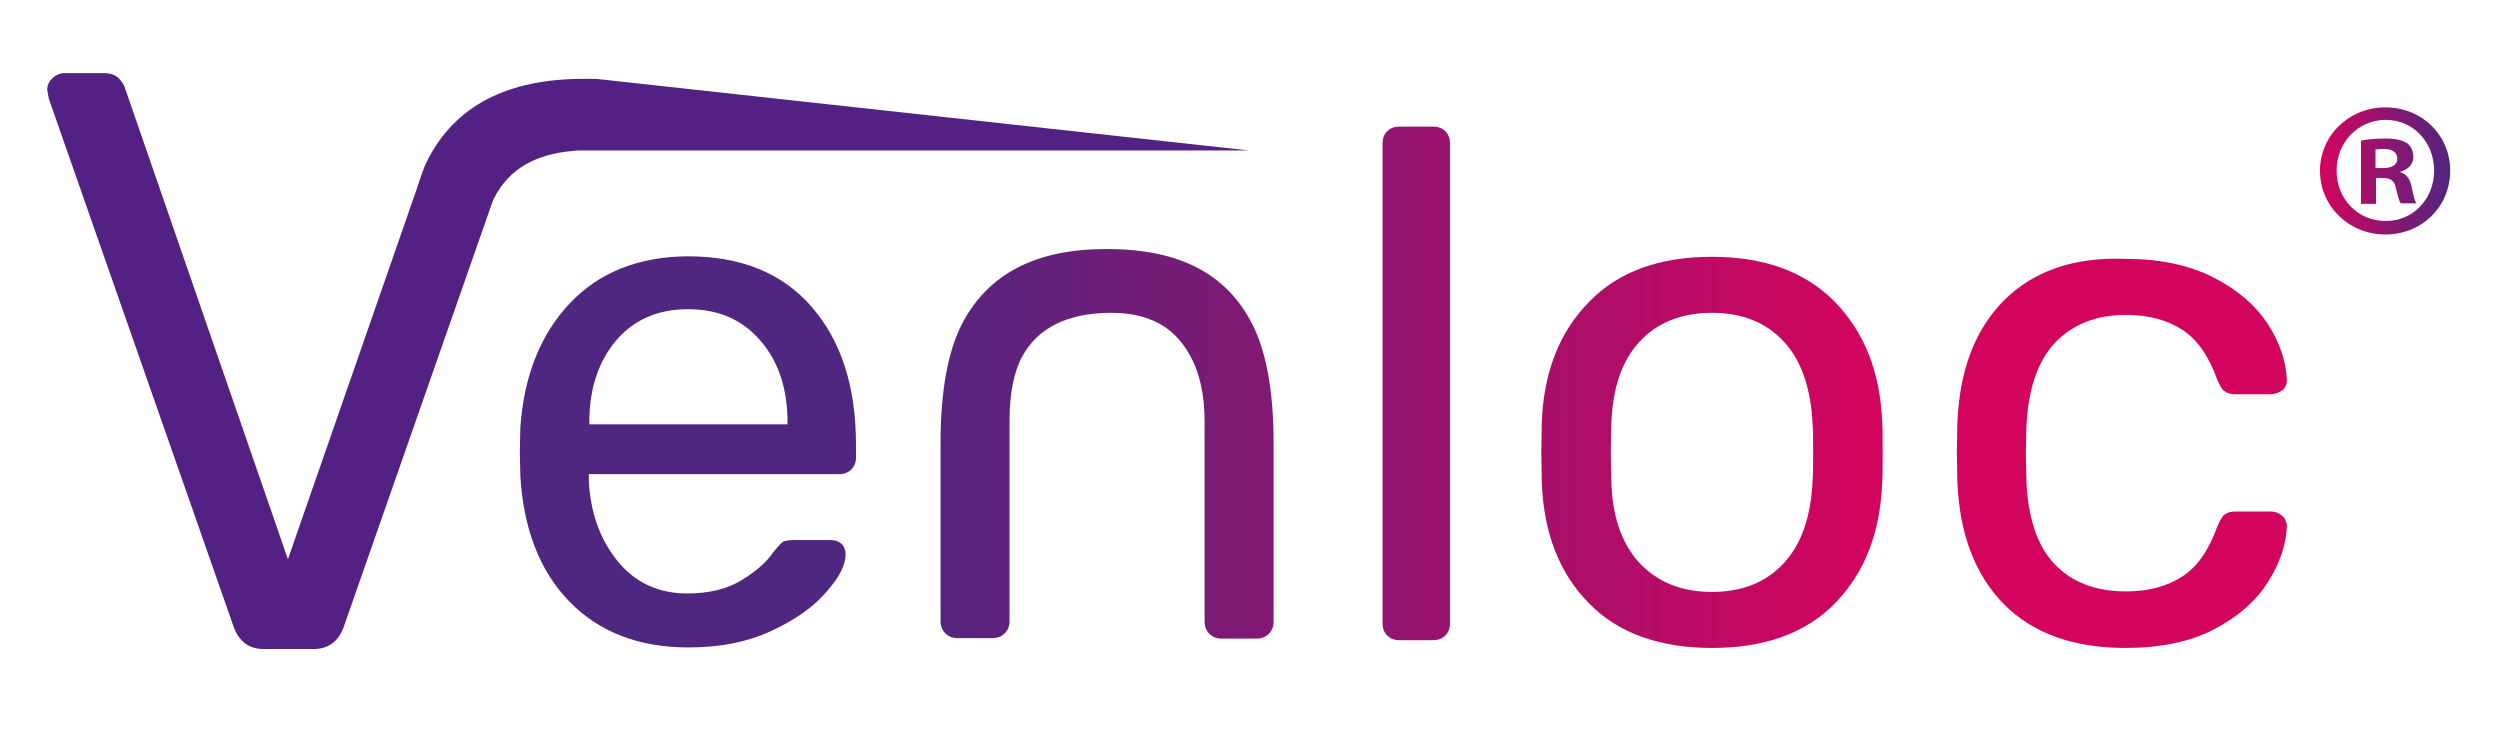 <?xml version="1.0" encoding="utf-8"?>
<!-- Generator: Adobe Illustrator 27.8.1, SVG Export Plug-In . SVG Version: 6.00 Build 0)  -->
<svg version="1.1" id="Layer_1" xmlns="http://www.w3.org/2000/svg" xmlns:xlink="http://www.w3.org/1999/xlink" x="0px" y="0px"
	 viewBox="0 0 481.9 141.7" style="enable-background:new 0 0 481.9 141.7;" xml:space="preserve">
<style type="text/css">
	.st0{fill:url(#SVGID_1_);}
	.st1{fill:url(#SVGID_00000071544729656957600900000000716243748826841483_);}
	.st2{fill:url(#SVGID_00000029032550381225498000000010666887625903124358_);}
	.st3{fill:url(#SVGID_00000103967983076241859010000015487042386770128789_);}
	.st4{fill:url(#SVGID_00000090993226586578125800000018170894091281191047_);}
	.st5{fill:#522183;}
	.st6{fill:url(#SVGID_00000083064674077243213240000002921140794629585559_);}
</style>
<g>
	<linearGradient id="SVGID_1_" gradientUnits="userSpaceOnUse" x1="360.495" y1="87.14" x2="171.583" y2="87.14">
		<stop  offset="0" style="stop-color:#D3045E"/>
		<stop  offset="1" style="stop-color:#4F2680"/>
	</linearGradient>
	<path class="st0" d="M113.6,81.4c0-6.4,1.7-11.6,5.1-15.7c3.4-4,8-6.1,13.9-6.1c5.9,0,10.5,2,14,6.1c3.5,4,5.2,9.3,5.2,15.7v0.4
		h-38.2V81.4z M109.9,58.4c-5.7,6-8.9,14-9.6,24l-0.1,4.6l0.1,4.7c0.6,10.2,3.7,18.3,9.4,24.2c5.7,5.9,13.4,8.9,23,8.9
		c6,0,11.2-1,15.8-3.1c4.6-2.1,8.2-4.6,10.7-7.5c2.6-2.9,3.8-5.3,3.8-7.4c0-0.8-0.3-1.5-0.8-2c-0.6-0.5-1.3-0.7-2.1-0.7h-6.8
		c-1.1,0-1.9,0.1-2.3,0.3c-0.4,0.2-1,0.9-1.9,2c-1.3,1.9-3.3,3.7-6.1,5.4c-2.7,1.7-6.3,2.6-10.5,2.6c-5.6,0-10.1-2.1-13.5-6.3
		c-3.4-4.2-5.2-9.4-5.5-15.4v-1.3h48.3c0.9,0,1.7-0.3,2.3-0.9c0.6-0.6,0.9-1.4,0.9-2.3v-2.4c0-11.2-2.8-20-8.5-26.6
		c-5.7-6.6-13.7-9.8-24-9.8C123.2,49.5,115.6,52.4,109.9,58.4"/>
	
		<linearGradient id="SVGID_00000025437013551048110010000017512999530271351698_" gradientUnits="userSpaceOnUse" x1="360.495" y1="73.884" x2="171.583" y2="73.884">
		<stop  offset="0" style="stop-color:#D3045E"/>
		<stop  offset="1" style="stop-color:#4F2680"/>
	</linearGradient>
	<path style="fill:url(#SVGID_00000025437013551048110010000017512999530271351698_);" d="M269.7,24.4c-0.9,0-1.7,0.3-2.3,0.9
		c-0.6,0.6-0.9,1.4-0.9,2.3v92.6c0,0.9,0.3,1.7,0.9,2.3c0.6,0.6,1.4,0.9,2.3,0.9h6.6c0.9,0,1.7-0.3,2.3-0.9c0.6-0.6,0.9-1.4,0.9-2.3
		V27.6c0-0.9-0.3-1.7-0.9-2.3c-0.6-0.6-1.4-0.9-2.3-0.9H269.7z"/>
	
		<linearGradient id="SVGID_00000037651709331407247750000016312420021748994962_" gradientUnits="userSpaceOnUse" x1="360.495" y1="87.14" x2="171.583" y2="87.14">
		<stop  offset="0" style="stop-color:#D3045E"/>
		<stop  offset="1" style="stop-color:#4F2680"/>
	</linearGradient>
	<path style="fill:url(#SVGID_00000037651709331407247750000016312420021748994962_);" d="M316,108.5c-3.4-3.7-5.3-9.1-5.4-16
		l-0.1-5.3l0.1-5.3c0.2-7,2-12.3,5.4-16c3.4-3.7,8.1-5.6,14-5.6c5.9,0,10.5,1.9,13.9,5.6c3.4,3.7,5.2,9.1,5.5,16
		c0.1,0.9,0.1,2.7,0.1,5.3c0,2.6,0,4.4-0.1,5.3c-0.3,7-2.1,12.3-5.5,16c-3.4,3.7-8,5.6-13.9,5.6C324.1,114.1,319.5,112.2,316,108.5
		 M306.3,58.2c-5.7,5.8-8.7,13.5-9.1,23l-0.1,6l0.1,6c0.4,9.6,3.4,17.3,9,23c5.6,5.8,13.6,8.7,23.8,8.7c10.2,0,18.2-2.9,23.8-8.7
		c5.6-5.8,8.6-13.4,9-23c0.1-1,0.1-3,0.1-6c0-3,0-5-0.1-6c-0.4-9.5-3.4-17.1-9.1-23c-5.7-5.8-13.6-8.7-23.7-8.7
		C319.8,49.5,311.9,52.4,306.3,58.2"/>
	
		<linearGradient id="SVGID_00000171694002441741899020000007089678402431106183_" gradientUnits="userSpaceOnUse" x1="360.495" y1="87.14" x2="171.583" y2="87.14">
		<stop  offset="0" style="stop-color:#D3045E"/>
		<stop  offset="1" style="stop-color:#4F2680"/>
	</linearGradient>
	<path style="fill:url(#SVGID_00000171694002441741899020000007089678402431106183_);" d="M386.3,57.9c-5.6,5.6-8.6,13.5-9,23.7
		l-0.1,5.6l0.1,5.6c0.4,10.1,3.4,18,9,23.7c5.6,5.6,13.4,8.4,23.4,8.4c6.8,0,12.5-1.2,17.1-3.6c4.6-2.4,8-5.4,10.3-9
		c2.3-3.6,3.5-7.1,3.7-10.5c0.1-0.9-0.2-1.7-0.8-2.3c-0.7-0.6-1.4-0.9-2.4-0.9h-6.7c-0.9,0-1.6,0.2-2.1,0.6
		c-0.5,0.4-0.9,1.2-1.4,2.3c-1.6,4.5-3.8,7.7-6.7,9.6c-2.9,1.9-6.5,2.9-10.9,2.9c-5.9,0-10.5-1.8-13.8-5.3c-3.3-3.5-5.2-9-5.4-16.5
		l-0.1-4.7l0.1-5c0.3-7.3,2.1-12.8,5.5-16.4c3.4-3.6,8-5.4,13.7-5.4c4.4,0,8,1,10.9,2.9c2.9,1.9,5.1,5.1,6.7,9.6
		c0.5,1.1,0.9,1.9,1.4,2.2c0.5,0.4,1.2,0.6,2.1,0.6h6.7c0.9,0,1.7-0.3,2.4-0.8c0.6-0.6,0.9-1.3,0.8-2.2c-0.2-3.5-1.4-7.1-3.7-10.6
		c-2.3-3.5-5.7-6.5-10.4-8.9c-4.7-2.4-10.3-3.6-17-3.6C399.7,49.5,391.9,52.3,386.3,57.9"/>
	
		<linearGradient id="SVGID_00000163755897624674503180000015074292819141603497_" gradientUnits="userSpaceOnUse" x1="360.495" y1="85.48" x2="171.583" y2="85.48">
		<stop  offset="0" style="stop-color:#D3045E"/>
		<stop  offset="1" style="stop-color:#4F2680"/>
	</linearGradient>
	<path style="fill:url(#SVGID_00000163755897624674503180000015074292819141603497_);" d="M185.4,62.5c-2.7,5.3-4.1,13-4.1,22.9
		v34.4c0,1.8,1.4,3.2,3.2,3.2h6.9c1.8,0,3.2-1.4,3.2-3.2V81.1c0-5.1,0.8-9.3,2.4-12.3c3-5.6,8.8-8.5,17.2-8.5c7.1,0,12,2.6,15,7.9
		c2,3.4,3,7.8,3,13v38.7c0,1.8,1.4,3.2,3.2,3.2h6.9c1.8,0,3.2-1.4,3.2-3.2V85.4c0-9.9-1.4-17.6-4.1-22.9c-5-9.8-14.1-14.5-28.1-14.5
		C199.7,48,190.5,52.7,185.4,62.5"/>
</g>
<path class="st5" d="M114.9,15.2L114.9,15.2c-0.8,0-1.6,0-2.4,0c-14.7,0-24.8,5.2-30.1,15.7c-0.9,1.7-1.4,3.6-2.2,5.9l-24.7,71
	L24.1,17c-0.2-0.7-0.7-1.4-1.3-2c-0.7-0.6-1.6-0.9-2.8-0.9h-7.6c-0.8,0-1.6,0.3-2.3,1c-0.7,0.6-1,1.4-1,2.2l0.3,1.7l35.7,102
	c1.1,2.8,3,4.1,5.7,4.1h9.7c2.7,0,4.7-1.4,5.7-4.1L95,38.7c0.1-0.3,0.3-0.6,0.4-0.8c2.8-5.3,7.8-8.2,15-8.8c0.6-0.1,1.3-0.1,1.9-0.1
	L240.7,29L114.9,15.2z"/>
<g>
	
		<linearGradient id="SVGID_00000170270079421128130950000007513430756075193216_" gradientUnits="userSpaceOnUse" x1="447.26" y1="32.961" x2="472.298" y2="32.961">
		<stop  offset="0" style="stop-color:#D3045E"/>
		<stop  offset="1" style="stop-color:#4F2680"/>
	</linearGradient>
	<path style="fill:url(#SVGID_00000170270079421128130950000007513430756075193216_);" d="M472.3,32.9c0,6.9-5.4,12.3-12.5,12.3
		c-7,0-12.6-5.4-12.6-12.3c0-6.8,5.6-12.2,12.6-12.2C466.9,20.7,472.3,26.1,472.3,32.9z M450.4,32.9c0,5.4,4,9.7,9.5,9.7
		c5.3,0,9.3-4.3,9.3-9.7c0-5.4-3.9-9.8-9.4-9.8C454.4,23.2,450.4,27.5,450.4,32.9z M457.9,39.3h-2.8V27.1c1.1-0.2,2.7-0.4,4.7-0.4
		c2.3,0,3.3,0.4,4.2,0.9c0.7,0.5,1.2,1.5,1.2,2.7c0,1.3-1,2.4-2.5,2.8v0.1c1.2,0.4,1.9,1.3,2.2,3c0.4,1.9,0.6,2.6,0.9,3h-3
		c-0.4-0.4-0.6-1.6-1-3c-0.2-1.3-1-1.9-2.5-1.9h-1.3V39.3z M458,32.4h1.3c1.6,0,2.8-0.5,2.8-1.8c0-1.1-0.8-1.9-2.6-1.9
		c-0.7,0-1.3,0.1-1.6,0.1V32.4z"/>
</g>
</svg>
